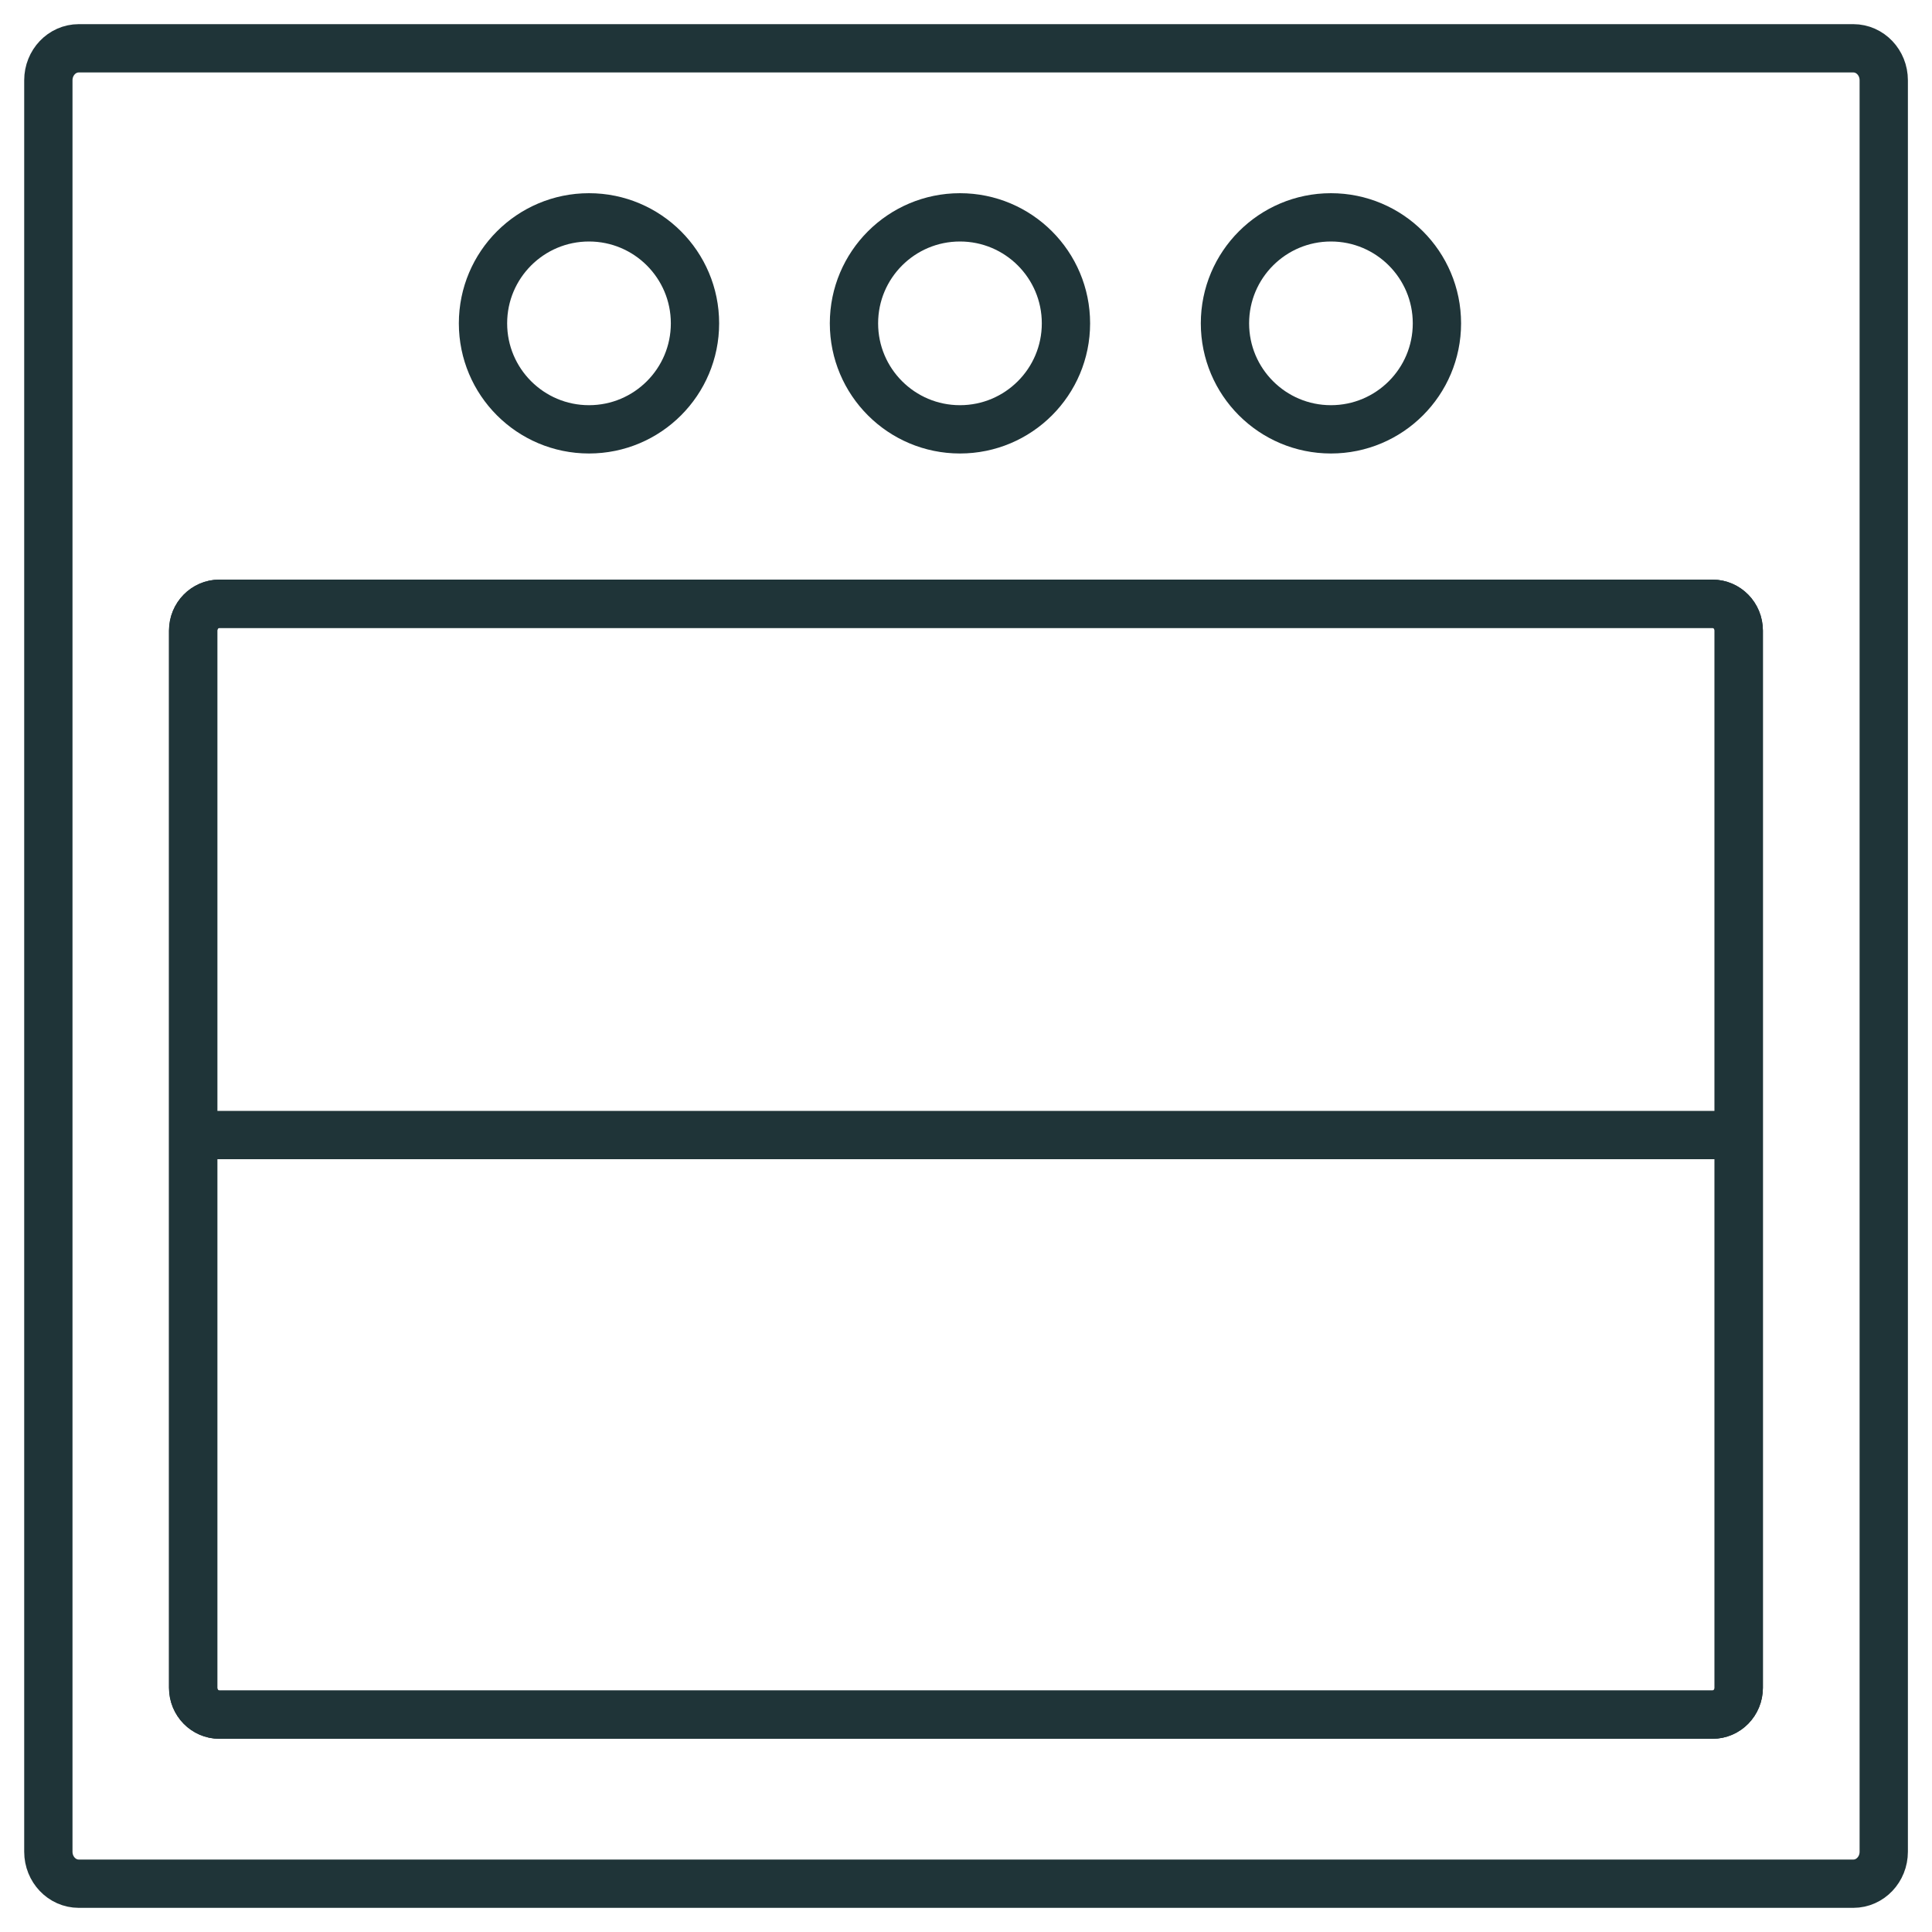 <svg width="80" height="80" viewBox="0 0 80 80" fill="none" xmlns="http://www.w3.org/2000/svg">
<path d="M76.742 2H3.262C2.566 2 2.002 2.593 2.002 3.324V76.676C2.002 77.407 2.566 78 3.262 78H76.742C77.438 78 78.002 77.407 78.002 76.676V3.324C78.002 2.593 77.438 2 76.742 2Z" stroke="#1F3438" stroke-width="2" stroke-miterlimit="10"/>
<path d="M70.91 25H9.086C8.485 25 7.998 25.498 7.998 26.113V69.887C7.998 70.502 8.485 71 9.086 71H70.91C71.511 71 71.998 70.502 71.998 69.887V26.113C71.998 25.498 71.511 25 70.91 25Z" stroke="#1F3438" stroke-width="2" stroke-miterlimit="10"/>
<path d="M70.91 25H9.086C8.485 25 7.998 25.498 7.998 26.113V69.887C7.998 70.502 8.485 71 9.086 71H70.91C71.511 71 71.998 70.502 71.998 69.887V26.113C71.998 25.498 71.511 25 70.91 25Z" stroke="#1F3438" stroke-width="2" stroke-miterlimit="10"/>
<line x1="7.5" y1="47" x2="71.5" y2="47" stroke="#1F3438" stroke-width="2"/>
<path d="M24.389 17.778C26.813 17.778 28.778 15.813 28.778 13.389C28.778 10.965 26.813 9 24.389 9C21.965 9 20 10.965 20 13.389C20 15.813 21.965 17.778 24.389 17.778Z" stroke="#1F3438" stroke-width="2" stroke-miterlimit="10"/>
<path d="M39.75 17.778C42.174 17.778 44.139 15.813 44.139 13.389C44.139 10.965 42.174 9 39.75 9C37.326 9 35.361 10.965 35.361 13.389C35.361 15.813 37.326 17.778 39.75 17.778Z" stroke="#1F3438" stroke-width="2" stroke-miterlimit="10"/>
<path d="M55.111 17.778C57.535 17.778 59.5 15.813 59.5 13.389C59.5 10.965 57.535 9 55.111 9C52.688 9 50.723 10.965 50.723 13.389C50.723 15.813 52.688 17.778 55.111 17.778Z" stroke="#1F3438" stroke-width="2" stroke-miterlimit="10"/>
</svg>
